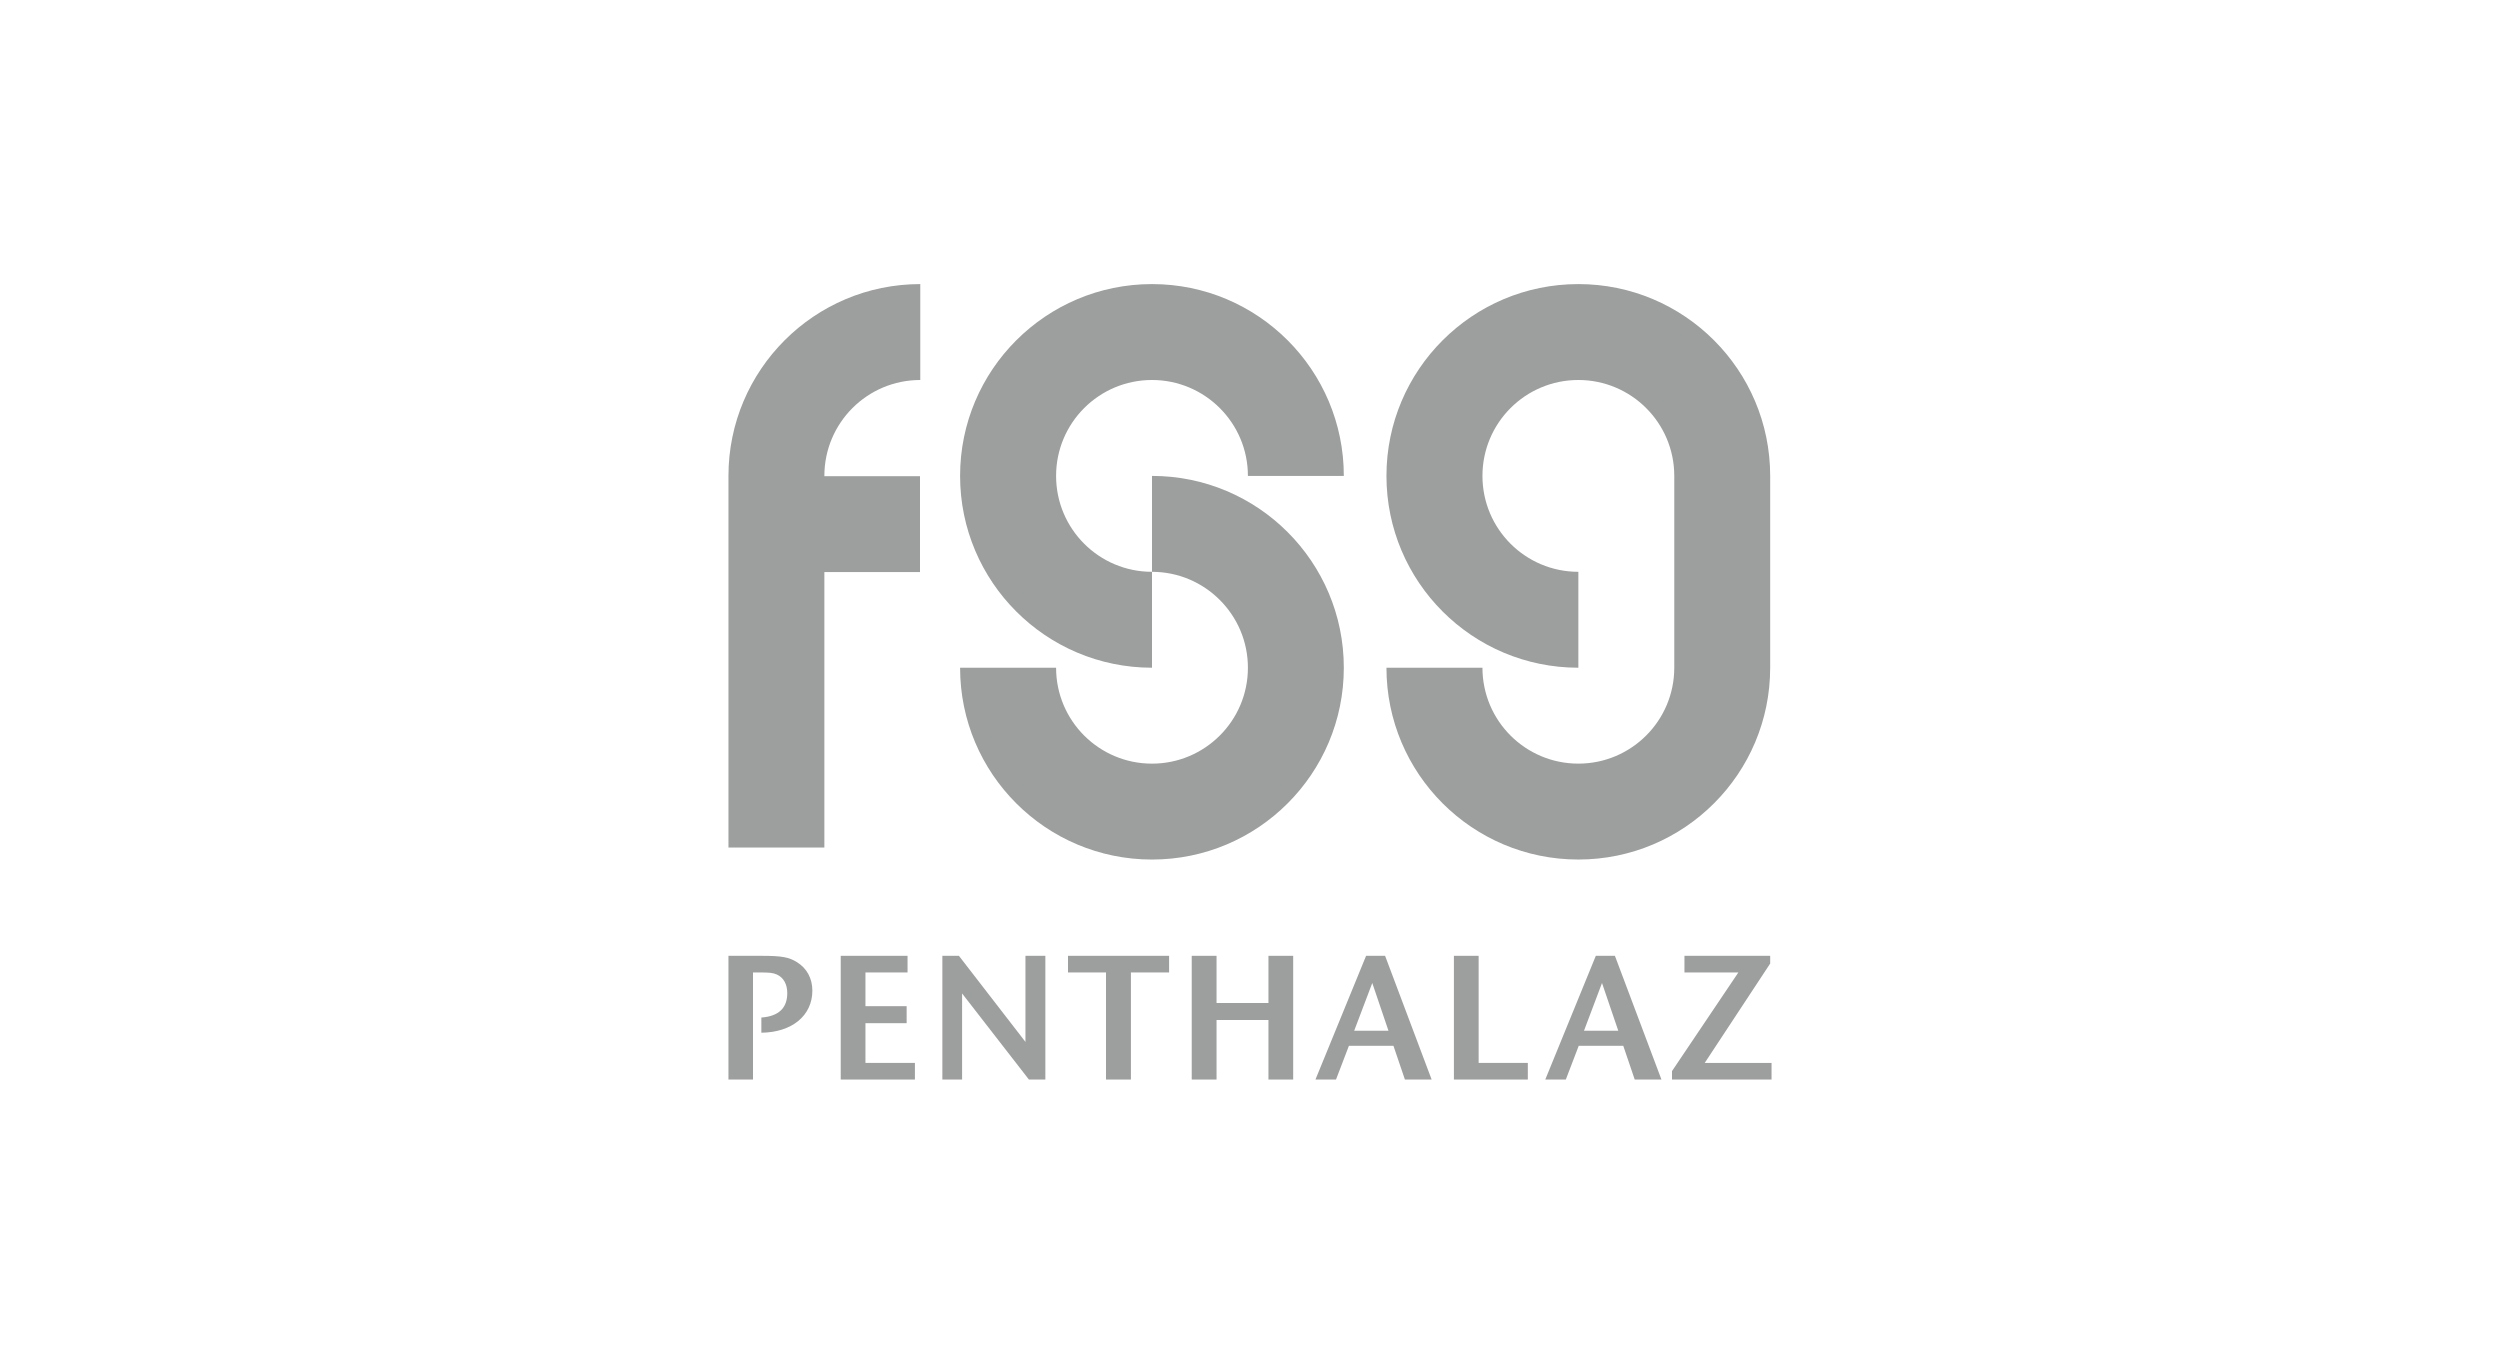 <?xml version="1.0" encoding="UTF-8"?>
<!DOCTYPE svg PUBLIC "-//W3C//DTD SVG 1.1//EN" "http://www.w3.org/Graphics/SVG/1.1/DTD/svg11.dtd">
<!-- Creator: CorelDRAW X8 -->
<svg xmlns="http://www.w3.org/2000/svg" xml:space="preserve" width="275px" height="150px" version="1.1" style="shape-rendering:geometricPrecision; text-rendering:geometricPrecision; image-rendering:optimizeQuality; fill-rule:evenodd; clip-rule:evenodd"
viewBox="0 0 27500 15000"
 xmlns:xlink="http://www.w3.org/1999/xlink">
 <defs>
  <style type="text/css">
   <![CDATA[
    .fil0 {fill:none}
    .fil1 {fill:#9D9E9E;fill-rule:nonzero}
   ]]>
  </style>
 </defs>
 <g id="Plan_x0020_1">
  <rect class="fil0" width="27500" height="15000"/>
  <g id="_1305874864">
   <path class="fil1" d="M10123 4180l0 -1055c-1165,0 -2110,945 -2110,2110l0 4088 1055 0 0 -3030 1052 0 0 -1055 -1052 0 0 -3c0,-583 472,-1055 1055,-1055z"/>
   <path class="fil1" d="M12672 9455c1165,0 2110,-944 2110,-2110 0,-1165 -945,-2110 -2110,-2110l0 1055c582,0 1055,473 1055,1055 0,583 -473,1055 -1055,1055 -583,0 -1055,-472 -1055,-1055l-1056 0c0,1166 945,2110 2111,2110z"/>
   <path class="fil1" d="M12672 3125c-1166,0 -2111,945 -2111,2110 0,1165 945,2110 2111,2110l0 -1055c-583,0 -1055,-472 -1055,-1055 0,-583 472,-1055 1055,-1055 582,0 1055,472 1055,1055l1055 0c0,-1165 -945,-2110 -2110,-2110z"/>
   <path class="fil1" d="M17362 3125c-1166,0 -2111,945 -2111,2110 0,1165 945,2110 2111,2110l0 -1055c-583,0 -1055,-472 -1055,-1055 0,-583 472,-1055 1055,-1055 582,0 1055,472 1055,1055l0 2110c0,583 -473,1055 -1055,1055 -583,0 -1055,-472 -1055,-1055l-1056 0c0,1166 945,2110 2111,2110 1165,0 2110,-944 2110,-2110l0 -2110c0,-1165 -945,-2110 -2110,-2110z"/>
   <g>
    <path class="fil1" d="M8375 11360l0 -167c190,-14 285,-104 285,-269 0,-97 -41,-171 -114,-204 -43,-19 -80,-23 -187,-23l-76 0 0 1178 -270 0 0 -1361 360 0c231,0 305,15 394,70 109,68 169,179 169,313 0,274 -223,459 -561,463z"/>
    <polygon class="fil1" points="9248,11875 9248,10514 9983,10514 9983,10697 9520,10697 9520,11068 9973,11068 9973,11255 9520,11255 9520,11692 10064,11692 10064,11875 "/>
    <polygon class="fil1" points="11318,11875 10583,10928 10583,11875 10366,11875 10366,10514 10548,10514 11280,11461 11280,10514 11499,10514 11499,11875 "/>
    <polygon class="fil1" points="12440,10697 12440,11875 12166,11875 12166,10697 11748,10697 11748,10514 12860,10514 12860,10697 "/>
    <polygon class="fil1" points="13953,11875 13953,11220 13382,11220 13382,11875 13109,11875 13109,10514 13382,10514 13382,11033 13953,11033 13953,10514 14225,10514 14225,11875 "/>
    <path class="fil1" d="M15454 11875l-126 -371 -490 0 -142 371 -226 0 557 -1361 209 0 512 1361 -294 0zm-359 -1062l0 0 -199 525 377 0 -178 -525z"/>
    <polygon class="fil1" points="15993,11875 15993,10514 16265,10514 16265,11692 16806,11692 16806,11875 "/>
    <path class="fil1" d="M17982 11875l-126 -371 -490 0 -142 371 -226 0 556 -1361 210 0 512 1361 -294 0zm-360 -1062l0 0 -198 525 377 0 -179 -525z"/>
    <polygon class="fil1" points="18392,11875 18392,11782 19122,10697 18529,10697 18529,10514 19472,10514 19472,10599 18752,11692 19487,11692 19487,11875 "/>
   </g>
  </g>
 </g>
</svg>
